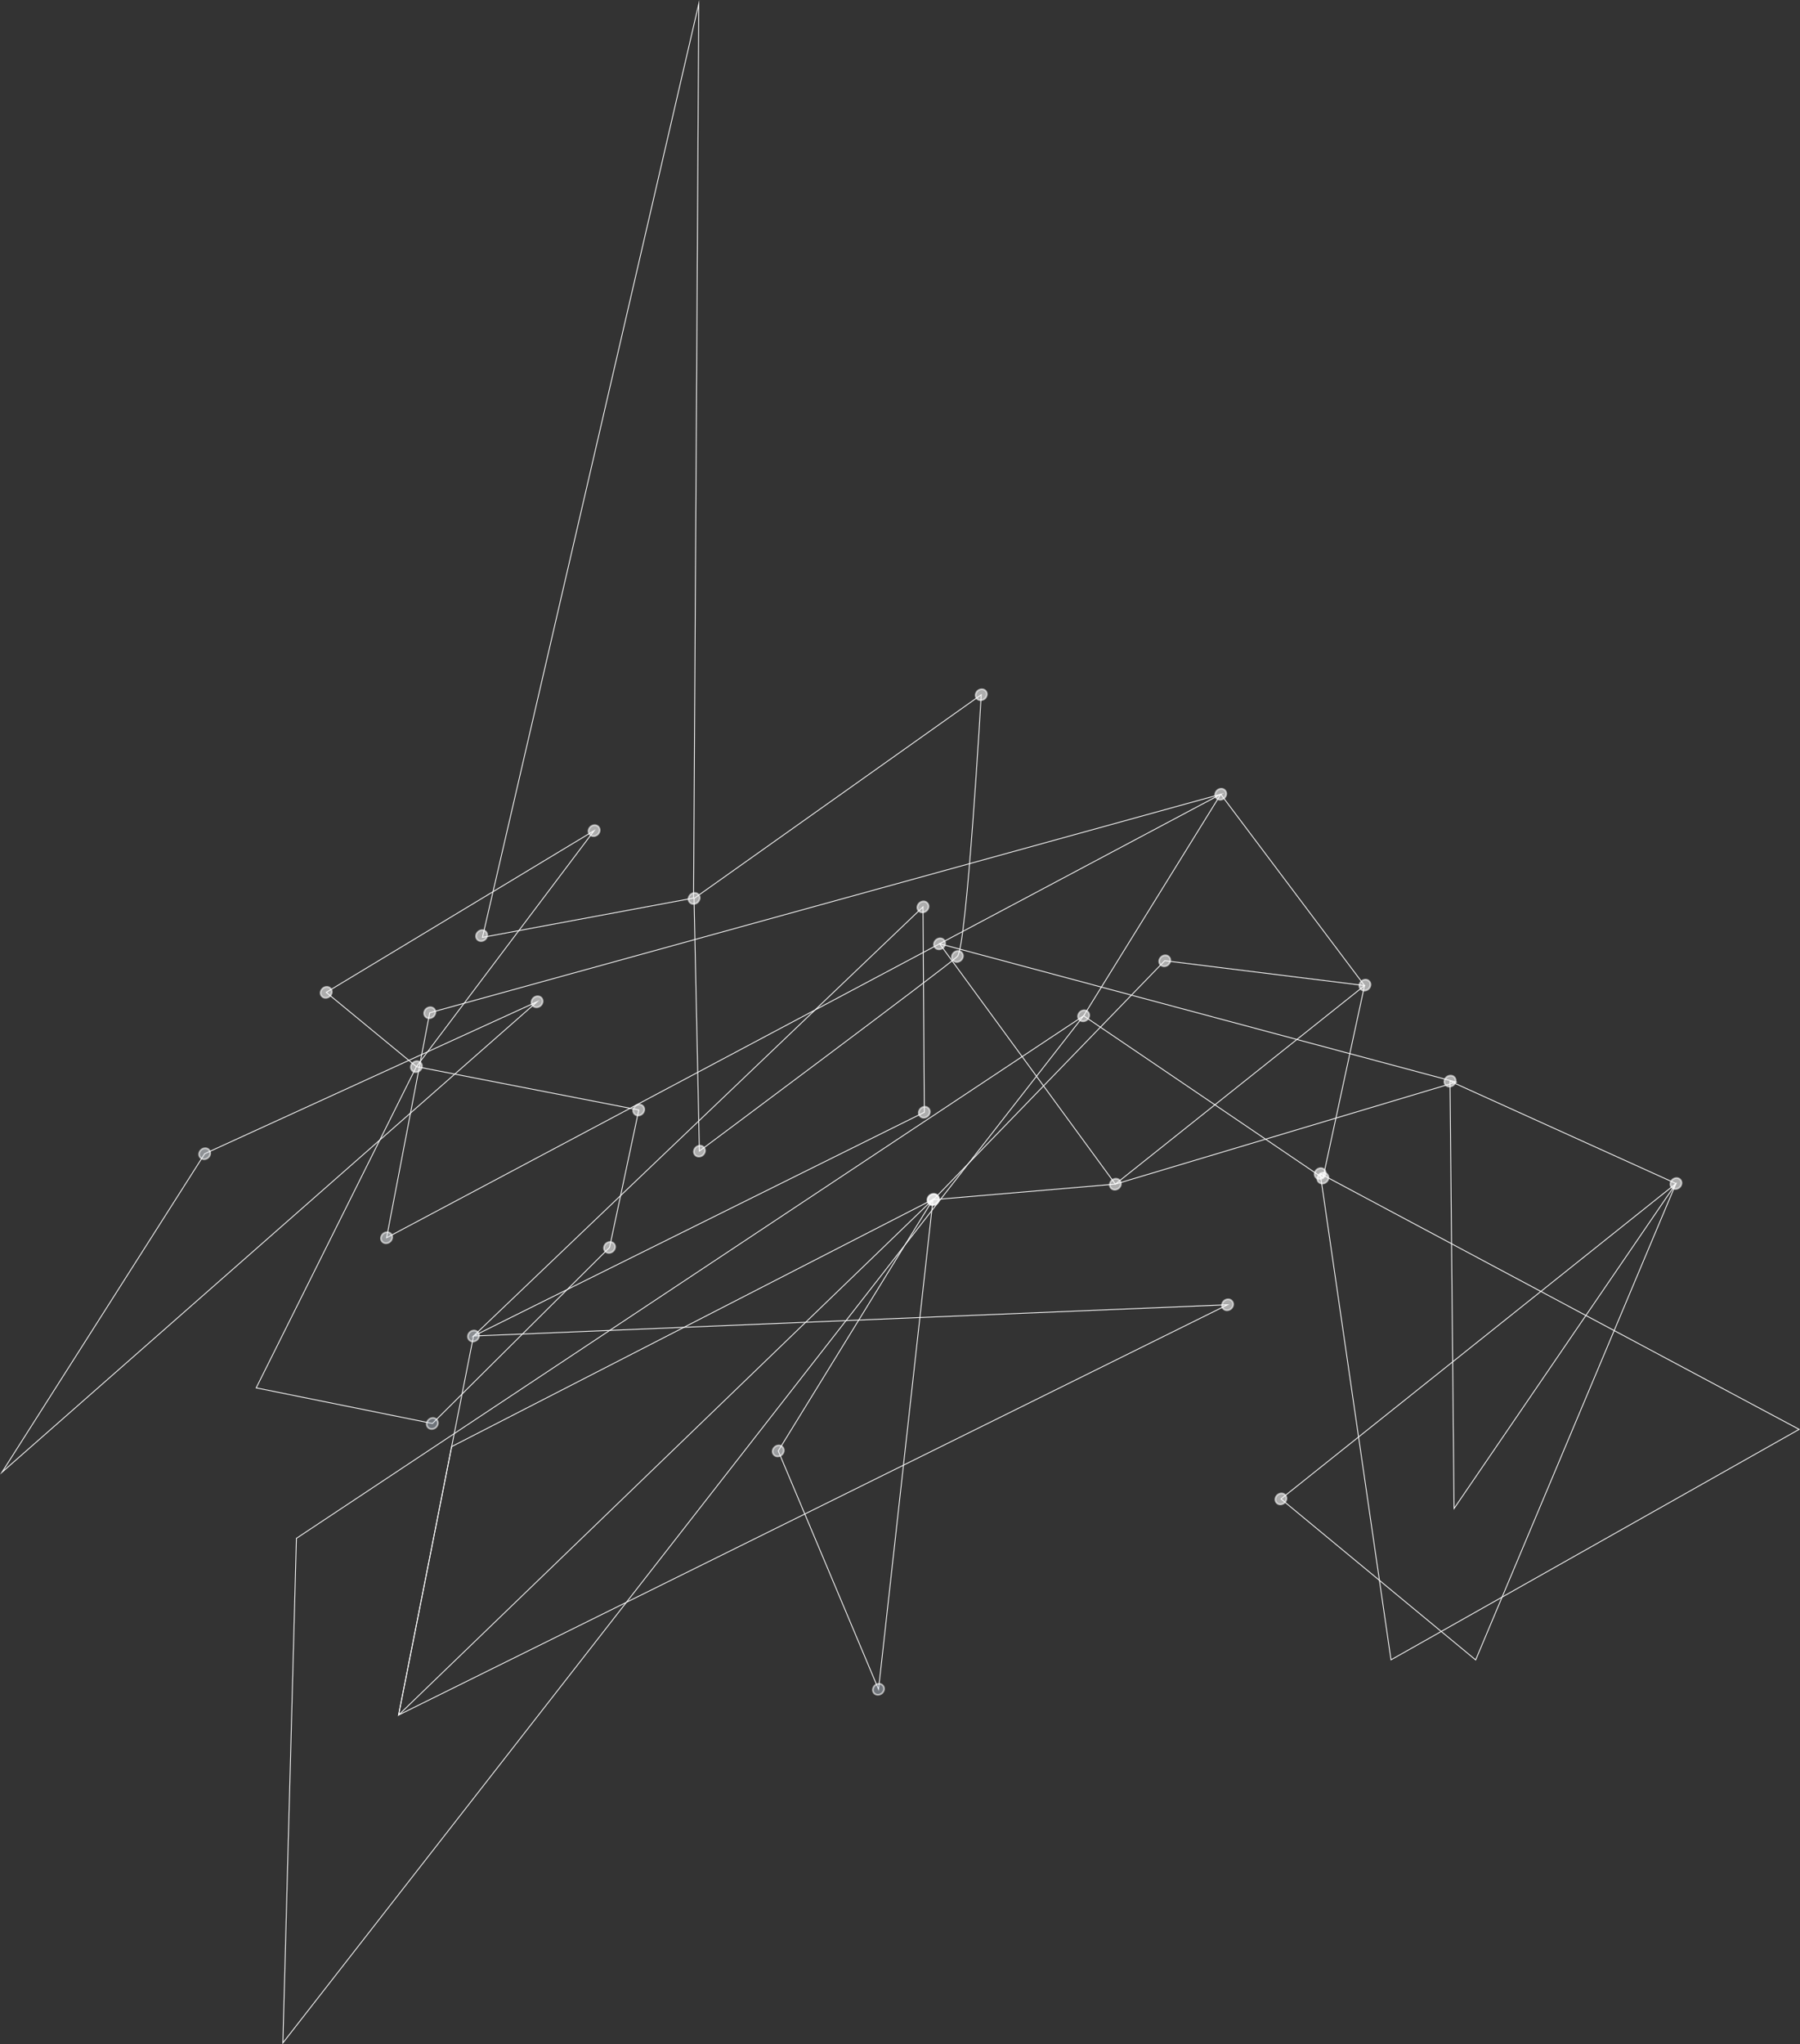 <?xml version="1.0" encoding="UTF-8"?> <svg xmlns="http://www.w3.org/2000/svg" xmlns:xlink="http://www.w3.org/1999/xlink" viewBox="0 0 1081.49 1227.82"><rect x="0" y="0" width="1081.49" height="1227.82" fill="#333333" stroke="none"/> <defs> <style>.cls-1,.cls-10,.cls-11,.cls-12,.cls-13,.cls-14,.cls-15,.cls-16,.cls-17,.cls-2,.cls-3,.cls-4,.cls-5,.cls-6,.cls-7,.cls-8,.cls-9{fill:none;stroke-width:0.5px;}.cls-1,.cls-10,.cls-11,.cls-12,.cls-13,.cls-14,.cls-15,.cls-16,.cls-17,.cls-18,.cls-19,.cls-2,.cls-20,.cls-21,.cls-22,.cls-23,.cls-24,.cls-25,.cls-26,.cls-27,.cls-28,.cls-29,.cls-3,.cls-30,.cls-31,.cls-32,.cls-33,.cls-34,.cls-35,.cls-36,.cls-37,.cls-38,.cls-39,.cls-4,.cls-40,.cls-41,.cls-42,.cls-43,.cls-44,.cls-45,.cls-46,.cls-47,.cls-48,.cls-49,.cls-5,.cls-50,.cls-51,.cls-6,.cls-7,.cls-8,.cls-9{stroke-miterlimit:10;}.cls-1{stroke:url(#radial-gradient);}.cls-2{stroke:url(#radial-gradient-2);}.cls-3{stroke:url(#radial-gradient-3);}.cls-4{stroke:url(#radial-gradient-4);}.cls-5{stroke:url(#radial-gradient-5);}.cls-6{stroke:url(#radial-gradient-6);}.cls-7{stroke:url(#radial-gradient-7);}.cls-8{stroke:url(#radial-gradient-8);}.cls-9{stroke:url(#radial-gradient-9);}.cls-10{stroke:url(#radial-gradient-10);}.cls-11{stroke:url(#radial-gradient-11);}.cls-12{stroke:url(#radial-gradient-12);}.cls-13{stroke:url(#radial-gradient-13);}.cls-14{stroke:url(#radial-gradient-14);}.cls-15{stroke:url(#radial-gradient-15);}.cls-16{stroke:url(#radial-gradient-16);}.cls-17{stroke:url(#radial-gradient-17);}.cls-18,.cls-19,.cls-20,.cls-21,.cls-22,.cls-23,.cls-24,.cls-25,.cls-26,.cls-27,.cls-28,.cls-29,.cls-30,.cls-31,.cls-32,.cls-33,.cls-34,.cls-35,.cls-36,.cls-37,.cls-38,.cls-39,.cls-40,.cls-41,.cls-42,.cls-43,.cls-44,.cls-45,.cls-46,.cls-47,.cls-48,.cls-49,.cls-50,.cls-51{opacity:0.6;}.cls-18{fill:url(#linear-gradient);stroke:url(#radial-gradient-18);}.cls-19{fill:url(#linear-gradient-2);stroke:url(#radial-gradient-19);}.cls-20{fill:url(#linear-gradient-3);stroke:url(#radial-gradient-20);}.cls-21{fill:url(#linear-gradient-4);stroke:url(#radial-gradient-21);}.cls-22{fill:url(#linear-gradient-5);stroke:url(#radial-gradient-22);}.cls-23{fill:url(#linear-gradient-6);stroke:url(#radial-gradient-23);}.cls-24{fill:url(#linear-gradient-8);stroke:url(#radial-gradient-25);}.cls-25{fill:url(#linear-gradient-9);stroke:url(#radial-gradient-26);}.cls-26{fill:url(#linear-gradient-10);stroke:url(#radial-gradient-27);}.cls-27{fill:url(#linear-gradient-11);stroke:url(#radial-gradient-28);}.cls-28{fill:url(#linear-gradient-12);stroke:url(#radial-gradient-29);}.cls-29{fill:url(#linear-gradient-13);stroke:url(#radial-gradient-30);}.cls-30{fill:url(#linear-gradient-14);stroke:url(#radial-gradient-31);}.cls-31{fill:url(#linear-gradient-15);stroke:url(#radial-gradient-32);}.cls-32{fill:url(#linear-gradient-16);stroke:url(#radial-gradient-33);}.cls-33{fill:url(#linear-gradient-17);stroke:url(#radial-gradient-34);}.cls-34{fill:url(#linear-gradient-18);stroke:url(#radial-gradient-35);}.cls-35{fill:url(#linear-gradient-19);stroke:url(#radial-gradient-36);}.cls-36{fill:url(#linear-gradient-20);stroke:url(#radial-gradient-37);}.cls-37{fill:url(#linear-gradient-21);stroke:url(#radial-gradient-38);}.cls-38{fill:url(#linear-gradient-22);stroke:url(#radial-gradient-39);}.cls-39{fill:url(#linear-gradient-24);stroke:url(#radial-gradient-41);}.cls-40{fill:url(#linear-gradient-25);stroke:url(#radial-gradient-42);}.cls-41{fill:url(#linear-gradient-26);stroke:url(#radial-gradient-43);}.cls-42{fill:url(#linear-gradient-28);stroke:url(#radial-gradient-45);}.cls-43{fill:url(#linear-gradient-31);stroke:url(#radial-gradient-48);}.cls-44{fill:url(#linear-gradient-32);stroke:url(#radial-gradient-49);}.cls-45{fill:url(#linear-gradient-33);stroke:url(#radial-gradient-50);}.cls-46{fill:url(#linear-gradient-34);stroke:url(#radial-gradient-51);}.cls-47{fill:url(#linear-gradient-35);stroke:url(#radial-gradient-52);}.cls-48{fill:url(#linear-gradient-36);stroke:url(#radial-gradient-53);}.cls-49{fill:url(#linear-gradient-38);stroke:url(#radial-gradient-55);}.cls-50{fill:url(#linear-gradient-39);stroke:url(#radial-gradient-56);}.cls-51{fill:url(#linear-gradient-40);stroke:url(#radial-gradient-57);}</style> <radialGradient id="radial-gradient" cx="7904.49" cy="13923.92" r="117.14" gradientTransform="matrix(-0.76, 0.65, -0.65, -0.76, 15285.86, 6275.49)" gradientUnits="userSpaceOnUse"> <stop offset="0.47" stop-color="#fff"></stop> <stop offset="1" stop-color="#fff"></stop> </radialGradient> <radialGradient id="radial-gradient-2" cx="7767.34" cy="14043.39" r="70.64" xlink:href="#radial-gradient"></radialGradient> <radialGradient id="radial-gradient-3" cx="7981.56" cy="14017.22" r="154.46" xlink:href="#radial-gradient"></radialGradient> <radialGradient id="radial-gradient-4" cx="7740.51" cy="13838.33" r="136.76" xlink:href="#radial-gradient"></radialGradient> <radialGradient id="radial-gradient-5" cx="7597.77" cy="13913.95" r="117.87" xlink:href="#radial-gradient"></radialGradient> <radialGradient id="radial-gradient-6" cx="7536.44" cy="14183.48" r="218.78" xlink:href="#radial-gradient"></radialGradient> <radialGradient id="radial-gradient-7" cx="7649.9" cy="13924.94" r="210.33" xlink:href="#radial-gradient"></radialGradient> <radialGradient id="radial-gradient-8" cx="7904.56" cy="13725.78" r="283.12" xlink:href="#radial-gradient"></radialGradient> <radialGradient id="radial-gradient-9" cx="7837.61" cy="13723.98" r="215.25" xlink:href="#radial-gradient"></radialGradient> <radialGradient id="radial-gradient-10" cx="7492.43" cy="13457.86" r="145.5" xlink:href="#radial-gradient"></radialGradient> <radialGradient id="radial-gradient-11" cx="7466.75" cy="13400.51" r="120.12" xlink:href="#radial-gradient"></radialGradient> <radialGradient id="radial-gradient-12" cx="7429.4" cy="13502.56" r="107.13" xlink:href="#radial-gradient"></radialGradient> <radialGradient id="radial-gradient-13" cx="7447.75" cy="13714" r="93" xlink:href="#radial-gradient"></radialGradient> <radialGradient id="radial-gradient-14" cx="7521.98" cy="13722.81" r="104.64" xlink:href="#radial-gradient"></radialGradient> <radialGradient id="radial-gradient-15" cx="7474.65" cy="13730.53" r="116.74" xlink:href="#radial-gradient"></radialGradient> <radialGradient id="radial-gradient-16" cx="7769.68" cy="13645.66" r="105.42" xlink:href="#radial-gradient"></radialGradient> <radialGradient id="radial-gradient-17" cx="7884.58" cy="13769.55" r="162.43" xlink:href="#radial-gradient"></radialGradient> <linearGradient id="linear-gradient" x1="7763.09" y1="13872.73" x2="8147.57" y2="13746.9" gradientTransform="matrix(-0.76, 0.65, -0.65, -0.76, 15285.86, 6275.49)" gradientUnits="userSpaceOnUse"> <stop offset="0" stop-color="#fff"></stop> <stop offset="0.22" stop-color="#d7e0eb" stop-opacity="0.76"></stop> <stop offset="0.6" stop-color="#92aaca" stop-opacity="0.36"></stop> <stop offset="0.87" stop-color="#6688b4" stop-opacity="0.1"></stop> <stop offset="1" stop-color="#557bac" stop-opacity="0"></stop> </linearGradient> <radialGradient id="radial-gradient-18" cx="7829.5" cy="13851" r="3.83" xlink:href="#radial-gradient"></radialGradient> <linearGradient id="linear-gradient-2" x1="7771.93" y1="13899.74" x2="8156.41" y2="13773.91" xlink:href="#linear-gradient"></linearGradient> <radialGradient id="radial-gradient-19" cx="7762.8" cy="13902.73" r="3.83" xlink:href="#radial-gradient"></radialGradient> <linearGradient id="linear-gradient-3" x1="7811.55" y1="14020.82" x2="8196.03" y2="13894.99" xlink:href="#linear-gradient"></linearGradient> <radialGradient id="radial-gradient-20" cx="7848.07" cy="14008.87" r="3.83" xlink:href="#radial-gradient"></radialGradient> <linearGradient id="linear-gradient-4" x1="7773.99" y1="13906.04" x2="8158.47" y2="13780.21" xlink:href="#linear-gradient"></linearGradient> <radialGradient id="radial-gradient-21" cx="7979.07" cy="13838.93" r="3.83" xlink:href="#radial-gradient"></radialGradient> <linearGradient id="linear-gradient-5" x1="7833.18" y1="14086.9" x2="8217.66" y2="13961.07" xlink:href="#linear-gradient"></linearGradient> <radialGradient id="radial-gradient-22" cx="7860.67" cy="14077.91" r="3.83" xlink:href="#radial-gradient"></radialGradient> <linearGradient id="linear-gradient-6" x1="7806.44" y1="14005.21" x2="8190.92" y2="13879.38" xlink:href="#linear-gradient"></linearGradient> <radialGradient id="radial-gradient-23" cx="7675.02" cy="14048.22" r="3.83" xlink:href="#radial-gradient"></radialGradient> <linearGradient id="linear-gradient-8" x1="7798.72" y1="13981.63" x2="8183.2" y2="13855.8" gradientTransform="translate(8090.8 14592.55) rotate(180)" xlink:href="#linear-gradient"></linearGradient> <radialGradient id="radial-gradient-25" cx="7767.49" cy="13991.85" r="3.83" gradientTransform="translate(8090.8 14592.55) rotate(180)" xlink:href="#radial-gradient"></radialGradient> <linearGradient id="linear-gradient-9" x1="7836.67" y1="14097.58" x2="8221.15" y2="13971.75" xlink:href="#linear-gradient"></linearGradient> <radialGradient id="radial-gradient-26" cx="7979" cy="14051" r="3.83" xlink:href="#radial-gradient"></radialGradient> <linearGradient id="linear-gradient-10" x1="7726.3" y1="13760.31" x2="8110.78" y2="13634.48" xlink:href="#linear-gradient"></linearGradient> <radialGradient id="radial-gradient-27" cx="7632.64" cy="13790.96" r="3.83" xlink:href="#radial-gradient"></radialGradient> <linearGradient id="linear-gradient-11" x1="7776.03" y1="13912.29" x2="8160.51" y2="13786.46" xlink:href="#linear-gradient"></linearGradient> <radialGradient id="radial-gradient-28" cx="7926.3" cy="13863.11" r="3.83" xlink:href="#radial-gradient"></radialGradient> <linearGradient id="linear-gradient-12" x1="7746.66" y1="13822.53" x2="8131.14" y2="13696.7" xlink:href="#linear-gradient"></linearGradient> <radialGradient id="radial-gradient-29" cx="7553.64" cy="13885.7" r="3.83" xlink:href="#radial-gradient"></radialGradient> <linearGradient id="linear-gradient-13" x1="7736.31" y1="13790.91" x2="8120.79" y2="13665.08" xlink:href="#linear-gradient"></linearGradient> <radialGradient id="radial-gradient-30" cx="7557.04" cy="13849.58" r="3.83" xlink:href="#radial-gradient"></radialGradient> <linearGradient id="linear-gradient-14" x1="7758.25" y1="13857.94" x2="8142.73" y2="13732.11" xlink:href="#linear-gradient"></linearGradient> <radialGradient id="radial-gradient-31" cx="7750.91" cy="13860.34" r="3.83" xlink:href="#radial-gradient"></radialGradient> <linearGradient id="linear-gradient-15" x1="7783.89" y1="13936.29" x2="8168.36" y2="13810.46" xlink:href="#linear-gradient"></linearGradient> <radialGradient id="radial-gradient-32" cx="7655.42" cy="13978.33" r="3.83" xlink:href="#radial-gradient"></radialGradient> <linearGradient id="linear-gradient-16" x1="7758.21" y1="13857.83" x2="8142.69" y2="13732" xlink:href="#linear-gradient"></linearGradient> <radialGradient id="radial-gradient-33" cx="7444.66" cy="13960.45" r="3.83" xlink:href="#radial-gradient"></radialGradient> <linearGradient id="linear-gradient-17" x1="7814.03" y1="14028.4" x2="8198.51" y2="13902.57" gradientTransform="translate(8057.29 14604.67) rotate(180)" xlink:href="#linear-gradient"></linearGradient> <radialGradient id="radial-gradient-34" cx="7767.3" cy="14043.69" r="3.83" gradientTransform="translate(8057.29 14604.67) rotate(180)" xlink:href="#radial-gradient"></radialGradient> <linearGradient id="linear-gradient-18" x1="7799.5" y1="13984" x2="8183.98" y2="13858.18" xlink:href="#linear-gradient"></linearGradient> <radialGradient id="radial-gradient-35" cx="7928.1" cy="13941.92" r="3.83" xlink:href="#radial-gradient"></radialGradient> <linearGradient id="linear-gradient-19" x1="7814.72" y1="14030.49" x2="8199.19" y2="13904.66" xlink:href="#linear-gradient"></linearGradient> <radialGradient id="radial-gradient-36" cx="7821.07" cy="14028.41" r="3.83" xlink:href="#radial-gradient"></radialGradient> <linearGradient id="linear-gradient-20" x1="7710.36" y1="13711.59" x2="8094.84" y2="13585.76" xlink:href="#linear-gradient"></linearGradient> <radialGradient id="radial-gradient-37" cx="7373.31" cy="13821.9" r="3.83" xlink:href="#radial-gradient"></radialGradient> <linearGradient id="linear-gradient-21" x1="7710.43" y1="13711.81" x2="8094.91" y2="13585.98" xlink:href="#linear-gradient"></linearGradient> <radialGradient id="radial-gradient-38" cx="7522.14" cy="13773.43" r="3.83" xlink:href="#radial-gradient"></radialGradient> <linearGradient id="linear-gradient-22" x1="7659.19" y1="13555.24" x2="8043.67" y2="13429.41" xlink:href="#linear-gradient"></linearGradient> <radialGradient id="radial-gradient-39" cx="7568.11" cy="13585.05" r="3.83" xlink:href="#radial-gradient"></radialGradient> <linearGradient id="linear-gradient-24" x1="7657.31" y1="13549.52" x2="8041.79" y2="13423.69" xlink:href="#linear-gradient"></linearGradient> <radialGradient id="radial-gradient-41" cx="7474.74" cy="13609.28" r="3.83" xlink:href="#radial-gradient"></radialGradient> <linearGradient id="linear-gradient-25" x1="7631.64" y1="13471.07" x2="8016.12" y2="13345.24" xlink:href="#linear-gradient"></linearGradient> <radialGradient id="radial-gradient-42" cx="7618.88" cy="13475.24" r="3.83" xlink:href="#radial-gradient"></radialGradient> <linearGradient id="linear-gradient-26" x1="7599.77" y1="13373.66" x2="7984.25" y2="13247.83" xlink:href="#linear-gradient"></linearGradient> <radialGradient id="radial-gradient-43" cx="7315.32" cy="13466.76" r="3.83" xlink:href="#radial-gradient"></radialGradient> <linearGradient id="linear-gradient-28" x1="7645.75" y1="13514.2" x2="8030.23" y2="13388.37" xlink:href="#linear-gradient"></linearGradient> <radialGradient id="radial-gradient-45" cx="7379.34" cy="13601.39" r="3.83" xlink:href="#radial-gradient"></radialGradient> <linearGradient id="linear-gradient-31" x1="7656.44" y1="13546.86" x2="8040.92" y2="13421.03" xlink:href="#linear-gradient"></linearGradient> <radialGradient id="radial-gradient-48" cx="7475.23" cy="13606.17" r="3.83" xlink:href="#radial-gradient"></radialGradient> <linearGradient id="linear-gradient-32" x1="7822.84" y1="13533.84" x2="8207.32" y2="13408.01" xlink:href="#linear-gradient"></linearGradient> <radialGradient id="radial-gradient-49" cx="7381.15" cy="13678.4" r="3.83" xlink:href="#radial-gradient"></radialGradient> <linearGradient id="linear-gradient-33" x1="7702.93" y1="13688.91" x2="8087.41" y2="13563.08" gradientTransform="matrix(-1, 0, 0, -1, 8163.96, 14343.37)" xlink:href="#linear-gradient"></linearGradient> <radialGradient id="radial-gradient-50" cx="7463.56" cy="13767.25" r="3.83" gradientTransform="matrix(-1, 0, 0, -1, 8163.96, 14343.37)" xlink:href="#radial-gradient"></radialGradient> <linearGradient id="linear-gradient-34" x1="7716.27" y1="13729.68" x2="8100.75" y2="13603.85" xlink:href="#linear-gradient"></linearGradient> <radialGradient id="radial-gradient-51" cx="7662.36" cy="13747.32" r="3.83" xlink:href="#radial-gradient"></radialGradient> <linearGradient id="linear-gradient-35" x1="7688.87" y1="13645.93" x2="8073.34" y2="13520.1" gradientTransform="matrix(-1, 0, 0, -1, 8243.55, 14394.2)" xlink:href="#linear-gradient"></linearGradient> <radialGradient id="radial-gradient-52" cx="7572.83" cy="13683.91" r="3.83" gradientTransform="matrix(-1, 0, 0, -1, 8243.55, 14394.2)" xlink:href="#radial-gradient"></radialGradient> <linearGradient id="linear-gradient-36" x1="7740.4" y1="13803.42" x2="8124.88" y2="13677.59" gradientTransform="translate(8125.44 14428.27) rotate(180)" xlink:href="#linear-gradient"></linearGradient> <radialGradient id="radial-gradient-53" cx="7560.32" cy="13862.35" r="3.83" gradientTransform="translate(8125.44 14428.27) rotate(180)" xlink:href="#radial-gradient"></radialGradient> <linearGradient id="linear-gradient-38" x1="7716.3" y1="13729.76" x2="8100.78" y2="13603.93" xlink:href="#linear-gradient"></linearGradient> <radialGradient id="radial-gradient-55" cx="7830.99" cy="13692.23" r="3.83" xlink:href="#radial-gradient"></radialGradient> <linearGradient id="linear-gradient-39" x1="7676.96" y1="13609.56" x2="8061.44" y2="13483.73" xlink:href="#linear-gradient"></linearGradient> <radialGradient id="radial-gradient-56" cx="7877.38" cy="13543.97" r="3.83" xlink:href="#radial-gradient"></radialGradient> <linearGradient id="linear-gradient-40" x1="7716.37" y1="13729.97" x2="8100.84" y2="13604.14" xlink:href="#linear-gradient"></linearGradient> <radialGradient id="radial-gradient-57" cx="7662.44" cy="13747.62" r="3.83" xlink:href="#radial-gradient"></radialGradient> </defs> <g id="Слой_2" data-name="Слой 2"> <g id="Background"> <polygon class="cls-1" points="259.81 855.01 153.93 833.61 250.19 640.66 383.81 666.69 366.25 749.25 259.81 855.01"></polygon> <polygon class="cls-2" points="250.19 640.66 356.96 498.92 196.01 596.06 250.19 640.66"></polygon> <polygon class="cls-3" points="122.99 692.98 1.16 884.34 322.71 601.66 122.99 692.98"></polygon> <polygon class="cls-4" points="554.56 544.71 284.51 802.47 555.37 668.06 554.56 544.71"></polygon> <path class="cls-5" d="M589.55,417.28,417,539.65l3.21,151.75s149.33-111.32,155-116.91S589.55,417.28,589.55,417.28Z"></path> <polygon class="cls-6" points="419.85 2.24 289.86 563.03 416.72 539.41 419.85 2.24"></polygon> <polygon class="cls-7" points="733.47 477.06 258.2 608.3 232.27 743.45 733.47 477.06"></polygon> <polygon class="cls-8" points="651.08 610.13 169.96 1227.07 178.09 923.99 651.08 610.13"></polygon> <polygon class="cls-9" points="284.51 802.47 239.46 1030.14 737.55 783.69 284.51 802.47"></polygon> <polygon class="cls-10" points="835.75 996.96 1080.97 858.53 793.23 704.92 835.75 996.96"></polygon> <polygon class="cls-11" points="1006.98 710.88 886.62 997.02 769.64 900.32 1006.98 710.88"></polygon> <polygon class="cls-12" points="871.19 649.37 1006.98 710.88 873.65 906.07 871.19 649.37"></polygon> <polygon class="cls-13" points="819.85 591.97 794.87 707.61 651.08 610.13 733.47 477.06 819.85 591.97"></polygon> <polygon class="cls-14" points="819.85 591.97 670.14 711.23 560.83 720.57 699.81 577.04 819.85 591.97"></polygon> <polygon class="cls-15" points="670.14 711.23 564.53 566.85 874.85 649.97 670.14 711.23"></polygon> <polygon class="cls-16" points="560.58 720.4 527.85 1014.67 467.59 871.48 560.58 720.4"></polygon> <polygon class="cls-17" points="560.58 720.4 271.36 868.9 239.46 1030.14 560.58 720.4"></polygon> <path class="cls-18" d="M365.48,752.53a2.94,2.94,0,0,1-2.5-3.7,3.78,3.78,0,0,1,4-2.85,2.94,2.94,0,0,1,2.5,3.7A3.78,3.78,0,0,1,365.48,752.53Z"></path> <path class="cls-19" d="M383,670a3,3,0,0,1-2.5-3.7,3.78,3.78,0,0,1,4-2.85,2.94,2.94,0,0,1,2.5,3.7A3.78,3.78,0,0,1,383,670Z"></path> <path class="cls-20" d="M249.41,643.94a3,3,0,0,1-2.5-3.71,3.79,3.79,0,0,1,4.05-2.85,3,3,0,0,1,2.5,3.71A3.79,3.79,0,0,1,249.41,643.94Z"></path> <path class="cls-21" d="M259,858.28a2.93,2.93,0,0,1-2.49-3.7,3.77,3.77,0,0,1,4-2.85,3,3,0,0,1,2.49,3.71A3.76,3.76,0,0,1,259,858.28Z"></path> <path class="cls-22" d="M195.23,599.33a2.94,2.94,0,0,1-2.5-3.7,3.78,3.78,0,0,1,4.05-2.85,3,3,0,0,1,2.5,3.71A3.77,3.77,0,0,1,195.23,599.33Z"></path> <path class="cls-23" d="M356.18,502.2a3,3,0,0,1-2.49-3.71,3.78,3.78,0,0,1,4.05-2.85,3,3,0,0,1,2.49,3.71A3.78,3.78,0,0,1,356.18,502.2Z"></path> <path class="cls-20" d="M249.41,643.94a3,3,0,0,1-2.5-3.71,3.79,3.79,0,0,1,4.05-2.85,3,3,0,0,1,2.5,3.71A3.79,3.79,0,0,1,249.41,643.94Z"></path> <ellipse class="cls-24" cx="322.71" cy="601.66" rx="3.5" ry="3.15" transform="translate(-312.09 350.34) rotate(-40.19)"></ellipse> <path class="cls-25" d="M122.21,696.26a3,3,0,0,1-2.49-3.71,3.76,3.76,0,0,1,4-2.84,2.93,2.93,0,0,1,2.49,3.7A3.77,3.77,0,0,1,122.21,696.26Z"></path> <path class="cls-26" d="M554.59,671.34a3,3,0,0,1-2.49-3.71,3.77,3.77,0,0,1,4-2.85,3,3,0,0,1,2.49,3.71A3.78,3.78,0,0,1,554.59,671.34Z"></path> <path class="cls-27" d="M283.73,805.75a3,3,0,0,1-2.5-3.71,3.77,3.77,0,0,1,4-2.84,2.94,2.94,0,0,1,2.5,3.7A3.78,3.78,0,0,1,283.73,805.75Z"></path> <path class="cls-28" d="M553.78,548a2.94,2.94,0,0,1-2.49-3.7,3.77,3.77,0,0,1,4.05-2.85,3,3,0,0,1,2.49,3.71A3.76,3.76,0,0,1,553.78,548Z"></path> <path class="cls-29" d="M574.49,577.77a3,3,0,0,1-2.49-3.71,3.78,3.78,0,0,1,4-2.85,3,3,0,0,1,2.49,3.71A3.78,3.78,0,0,1,574.49,577.77Z"></path> <path class="cls-30" d="M419.48,694.67A2.94,2.94,0,0,1,417,691a3.78,3.78,0,0,1,4-2.85,3,3,0,0,1,2.5,3.71A3.77,3.77,0,0,1,419.48,694.67Z"></path> <path class="cls-31" d="M416.26,542.92a2.94,2.94,0,0,1-2.49-3.7,3.77,3.77,0,0,1,4.05-2.85,2.94,2.94,0,0,1,2.49,3.7A3.77,3.77,0,0,1,416.26,542.92Z"></path> <path class="cls-32" d="M588.78,420.56a3,3,0,0,1-2.5-3.71,3.77,3.77,0,0,1,4.05-2.84,2.94,2.94,0,0,1,2.5,3.7A3.78,3.78,0,0,1,588.78,420.56Z"></path> <ellipse class="cls-33" cx="289.4" cy="561.93" rx="3.5" ry="3.15" transform="translate(-294.32 319.46) rotate(-40.19)"></ellipse> <path class="cls-34" d="M231.49,746.72A2.94,2.94,0,0,1,229,743a3.77,3.77,0,0,1,4.05-2.85,2.94,2.94,0,0,1,2.49,3.7A3.77,3.77,0,0,1,231.49,746.72Z"></path> <path class="cls-35" d="M257.42,611.58a3,3,0,0,1-2.5-3.71A3.77,3.77,0,0,1,259,605a2.94,2.94,0,0,1,2.5,3.7A3.78,3.78,0,0,1,257.42,611.58Z"></path> <path class="cls-36" d="M732.69,480.34a3,3,0,0,1-2.49-3.71,3.77,3.77,0,0,1,4-2.85,3,3,0,0,1,2.49,3.71A3.78,3.78,0,0,1,732.69,480.34Z"></path> <path class="cls-37" d="M650.3,613.41a3,3,0,0,1-2.49-3.71,3.77,3.77,0,0,1,4.05-2.84,2.94,2.94,0,0,1,2.49,3.7A3.77,3.77,0,0,1,650.3,613.41Z"></path> <path class="cls-38" d="M736.77,787a3,3,0,0,1-2.49-3.71,3.77,3.77,0,0,1,4.05-2.85,3,3,0,0,1,2.49,3.71A3.78,3.78,0,0,1,736.77,787Z"></path> <path class="cls-27" d="M283.73,805.75a3,3,0,0,1-2.5-3.71,3.77,3.77,0,0,1,4-2.84,2.94,2.94,0,0,1,2.5,3.7A3.78,3.78,0,0,1,283.73,805.75Z"></path> <path class="cls-39" d="M792.45,708.2a3,3,0,0,1-2.49-3.71,3.78,3.78,0,0,1,4-2.85,3,3,0,0,1,2.49,3.71A3.78,3.78,0,0,1,792.45,708.2Z"></path> <path class="cls-40" d="M768.86,903.6a3,3,0,0,1-2.49-3.71,3.78,3.78,0,0,1,4-2.85,3,3,0,0,1,2.49,3.71A3.78,3.78,0,0,1,768.86,903.6Z"></path> <path class="cls-41" d="M1006.2,714.16a3,3,0,0,1-2.49-3.7,3.77,3.77,0,0,1,4-2.85,2.93,2.93,0,0,1,2.49,3.7A3.77,3.77,0,0,1,1006.2,714.16Z"></path> <path class="cls-41" d="M1006.2,714.16a3,3,0,0,1-2.49-3.7,3.77,3.77,0,0,1,4-2.85,2.93,2.93,0,0,1,2.49,3.7A3.77,3.77,0,0,1,1006.2,714.16Z"></path> <path class="cls-42" d="M870.41,652.65a3,3,0,0,1-2.49-3.71A3.76,3.76,0,0,1,872,646.1a2.93,2.93,0,0,1,2.49,3.7A3.77,3.77,0,0,1,870.41,652.65Z"></path> <path class="cls-36" d="M732.69,480.34a3,3,0,0,1-2.49-3.71,3.77,3.77,0,0,1,4-2.85,3,3,0,0,1,2.49,3.71A3.78,3.78,0,0,1,732.69,480.34Z"></path> <path class="cls-37" d="M650.3,613.41a3,3,0,0,1-2.49-3.71,3.77,3.77,0,0,1,4.05-2.84,2.94,2.94,0,0,1,2.49,3.7A3.77,3.77,0,0,1,650.3,613.41Z"></path> <path class="cls-43" d="M794.09,710.88a2.94,2.94,0,0,1-2.5-3.7,3.78,3.78,0,0,1,4-2.85,3,3,0,0,1,2.5,3.71A3.77,3.77,0,0,1,794.09,710.88Z"></path> <path class="cls-44" d="M819.32,595a3,3,0,0,1-2.49-3.71,3.76,3.76,0,0,1,4-2.84,2.93,2.93,0,0,1,2.49,3.7A3.77,3.77,0,0,1,819.32,595Z"></path> <ellipse class="cls-45" cx="699.81" cy="577.04" rx="3.5" ry="3.15" transform="translate(-207.16 587.9) rotate(-40.19)"></ellipse> <path class="cls-46" d="M560.05,723.85a3,3,0,0,1-2.49-3.71,3.78,3.78,0,0,1,4.05-2.85A3,3,0,0,1,564.1,721,3.78,3.78,0,0,1,560.05,723.85Z"></path> <ellipse class="cls-47" cx="670.14" cy="711.23" rx="3.5" ry="3.15" transform="translate(-300.76 600.44) rotate(-40.19)"></ellipse> <ellipse class="cls-48" cx="564.53" cy="566.85" rx="3.5" ry="3.15" transform="translate(-232.53 498.18) rotate(-40.19)"></ellipse> <ellipse class="cls-47" cx="670.14" cy="711.23" rx="3.5" ry="3.15" transform="translate(-300.76 600.44) rotate(-40.19)"></ellipse> <path class="cls-49" d="M466.81,874.76a3,3,0,0,1-2.49-3.71,3.78,3.78,0,0,1,4.05-2.85,3,3,0,0,1,2.49,3.71A3.77,3.77,0,0,1,466.81,874.76Z"></path> <path class="cls-50" d="M527.07,1017.94a2.94,2.94,0,0,1-2.5-3.7,3.78,3.78,0,0,1,4-2.85,3,3,0,0,1,2.5,3.71A3.77,3.77,0,0,1,527.07,1017.94Z"></path> <path class="cls-51" d="M559.8,723.67a2.93,2.93,0,0,1-2.49-3.7,3.77,3.77,0,0,1,4.05-2.85,3,3,0,0,1,2.49,3.71A3.77,3.77,0,0,1,559.8,723.67Z"></path> <path class="cls-51" d="M559.8,723.67a2.93,2.93,0,0,1-2.49-3.7,3.77,3.77,0,0,1,4.05-2.85,3,3,0,0,1,2.49,3.71A3.77,3.77,0,0,1,559.8,723.67Z"></path> </g> </g> </svg> 